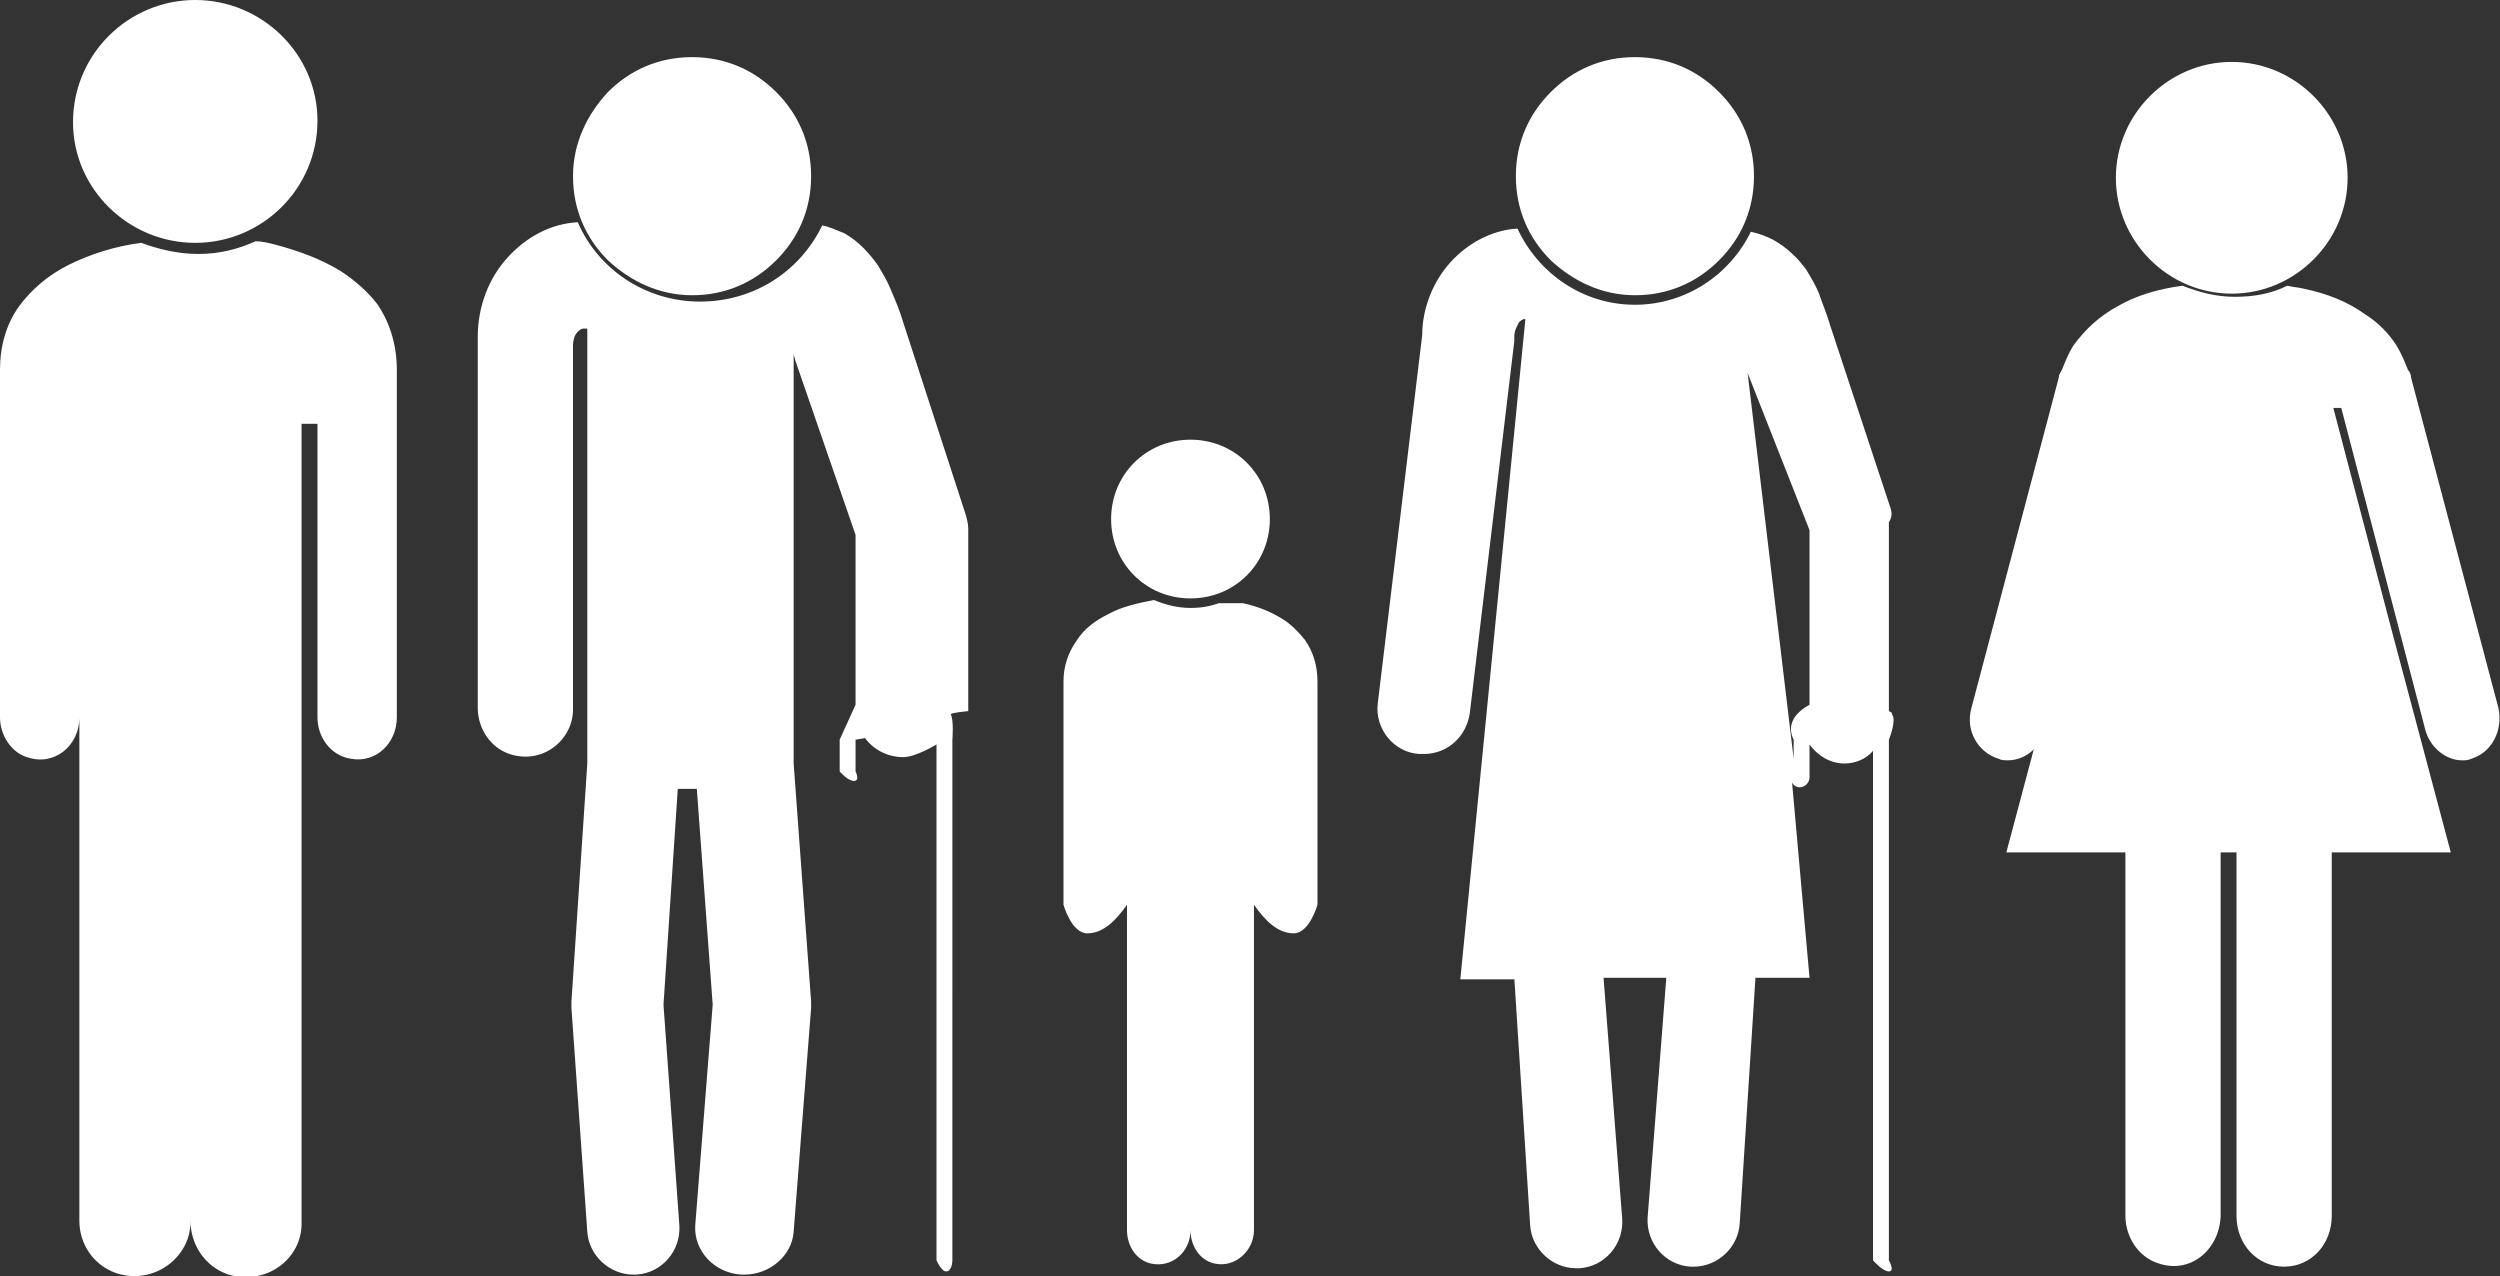 <?xml version="1.0" encoding="utf-8"?>
<!-- Generator: Adobe Illustrator 25.4.1, SVG Export Plug-In . SVG Version: 6.00 Build 0)  -->
<svg version="1.1" id="レイヤー_1" xmlns="http://www.w3.org/2000/svg" xmlns:xlink="http://www.w3.org/1999/xlink" x="0px"
	 y="0px" width="157.5px" height="80.4px" viewBox="0 0 157.5 80.4" style="enable-background:new 0 0 157.5 80.4;"
	 xml:space="preserve">
<rect x="0" y="0" width="157.5" height="80.4" fill="#333333" stroke="none"/>
<style type="text/css">
	.st0{fill:#FFFFFF;}
</style>
<g>
	<path class="st0" d="M103,18.6c2.1,0,3.9-0.8,5.3-2.2c1.4-1.4,2.2-3.2,2.2-5.3c0-2.1-0.8-3.9-2.2-5.3c-1.4-1.4-3.2-2.2-5.3-2.2
		c-2.1,0-3.9,0.8-5.3,2.2c-1.4,1.4-2.2,3.2-2.2,5.3c0,2.1,0.8,3.9,2.2,5.3C99.1,17.7,100.9,18.6,103,18.6L103,18.6z M114,44.4
		c-1.1,0.6-1.4,1.4-1,2.2v1.2l-2.9-24.3l3.9,9.9V44.4L114,44.4z M119.2,45c0-0.1,0-0.1-0.2-0.2V32.9c0.2-0.3,0.2-0.6,0.1-0.9
		l-3.8-11.5c-0.2-0.7-0.5-1.4-0.7-2c-0.2-0.5-0.5-1-0.8-1.5c-0.5-0.7-1.2-1.4-2.1-1.9c-0.4-0.2-0.9-0.4-1.4-0.5
		c-1.3,2.7-4.1,4.6-7.3,4.6c-3.3,0-6.1-2-7.4-4.8c-1.7,0.1-3.2,1-4.2,2.1c-1.1,1.2-1.8,2.9-1.8,4.6l-2.8,23.2
		c-0.2,1.6,1,3.1,2.6,3.2c0.1,0,0.2,0,0.3,0c1.5,0,2.7-1.1,2.9-2.6l2.8-23.4c0-0.1,0-0.2,0-0.3c0-0.4,0.2-0.7,0.3-0.9
		c0.2-0.2,0.3-0.2,0.4-0.2L92,61.7h3.4c0,0,0-0.2,0-0.1l1,15.6c0.1,1.5,1.4,2.7,2.9,2.7c0.1,0,0.1,0,0.2,0c1.6-0.1,2.8-1.5,2.7-3.1
		L101,61.3v0.3h2h2v-0.3l-1.2,15.4c-0.1,1.6,1.1,3,2.7,3.1c0.1,0,0.1,0,0.2,0c1.5,0,2.8-1.2,2.9-2.7l0,0l1-15.6c0-0.1,0,0.1,0,0.1
		h3.4l-1.1-12.3c0.1,0.2,0.3,0.3,0.5,0.3c0.3,0,0.6-0.3,0.6-0.6v-2c0,0,0-0.1,0-0.1c0.5,0.7,1.3,1.2,2.2,1.2c0.7,0,1.4-0.3,1.8-0.8
		v32.1c0,0,0.6,0.7,1,0.7c0.4,0,0-0.7,0-0.7V46.6C119,46.6,119.5,45.4,119.2,45L119.2,45z M59.9,45c0-0.1,1.1-0.2,1.1-0.2V33.3
		c0-0.3-0.1-0.7-0.2-1l-3.9-12c-0.2-0.7-0.5-1.4-0.8-2.1c-0.2-0.5-0.5-1-0.8-1.5c-0.5-0.7-1.2-1.5-2.1-2c-0.5-0.2-0.9-0.4-1.4-0.5
		c-1.4,2.9-4.3,4.8-7.7,4.8c-3.4,0-6.4-2-7.7-5c-1.8,0.1-3.3,1-4.4,2.2c-1.2,1.3-1.9,3.1-1.9,5l0,23.4c0,1.3,0.8,2.5,2,2.9
		c2.1,0.7,4-0.9,4-2.8v0.5V21.8c0-0.4,0.1-0.7,0.3-0.9c0.2-0.2,0.3-0.2,0.4-0.2H37v27.4l-1,15c0,0.1,0,0.3,0,0.4l1,14.1
		c0.1,1.5,1.4,2.7,2.9,2.7c0.1,0,0.1,0,0.2,0c1.6-0.1,2.8-1.5,2.7-3.1l-1-13.9l0.9-13.6h1.2l1,13.6l-1.1,13.9
		c-0.1,1.6,1.2,3,2.9,3.1c0.1,0,0.2,0,0.2,0c1.6,0,3-1.2,3.1-2.7l1.1-14.1c0-0.1,0-0.3,0-0.4l-1.1-15V22.3c0,0.1,0.1,0.3,0.1,0.4
		l0,0l3.8,11v10.7l-1,2.2v2c0,0,0.5,0.6,0.9,0.6c0.4,0,0.1-0.6,0.1-0.6v-2c0,0,0.6-0.1,0.6-0.1c0.5,0.7,1.4,1.2,2.4,1.2
		c0.8,0,2.1-0.8,2.1-0.8v32.5c0,0,0.3,0.7,0.6,0.7c0.4,0,0.4-0.7,0.4-0.7V46.6C60,46.6,60.1,45.4,59.9,45L59.9,45z M43.6,18.6
		c2.1,0,3.9-0.8,5.3-2.2c1.4-1.4,2.2-3.2,2.2-5.3c0-2.1-0.8-3.9-2.2-5.3c-1.4-1.4-3.2-2.2-5.3-2.2c-2.1,0-3.9,0.8-5.3,2.2
		C37,7.2,36.1,9,36.1,11.1c0,2.1,0.8,3.9,2.2,5.3C39.7,17.7,41.5,18.6,43.6,18.6L43.6,18.6z M140.6,18.5c4,0,7.3-3.3,7.3-7.3
		c0-4-3.3-7.3-7.3-7.3c-4,0-7.3,3.3-7.3,7.3C133.3,15.2,136.6,18.5,140.6,18.5L140.6,18.5z M157.4,44.6l-5.5-20.8
		c0-0.2-0.1-0.4-0.2-0.5c-0.2-0.5-0.4-1-0.7-1.5c-0.5-0.8-1.2-1.5-2-2c-1.1-0.8-2.4-1.3-3.8-1.6c-0.4-0.1-0.7-0.1-1.1-0.2
		c-1,0.5-2.1,0.7-3.3,0.7c-1.2,0-2.3-0.3-3.3-0.7c-1.5,0.2-2.9,0.6-4.1,1.3c-1.1,0.6-2,1.4-2.8,2.5c-0.3,0.5-0.5,1-0.7,1.5
		c-0.1,0.2-0.2,0.3-0.2,0.5l-5.5,20.8c-0.4,1.4,0.4,2.8,1.7,3.2c0.2,0.1,0.4,0.1,0.6,0.1c1,0,2-0.7,2.3-1.9l5.3-20.3h-0.2l-3.8,14.1
		l-3.7,13.9h7.5v22.9c0,1.3,0.8,2.6,2.1,3c2.1,0.7,3.9-1,3.9-3.1V53.7h1v22.9c0,1.8,1.3,3.2,3,3.2c1.7,0,3-1.4,3-3.2V53.7h7.5
		l-3.7-13.9L147,25.7h0.5l5.3,20.3c0.3,1.1,1.3,1.9,2.3,1.9c0.2,0,0.4,0,0.6-0.1C157,47.4,157.7,46,157.4,44.6L157.4,44.6z
		 M12.3,15.3c4.2,0,7.7-3.4,7.7-7.7C20,3.4,16.5,0,12.3,0C8.1,0,4.6,3.4,4.6,7.7C4.6,11.9,8.1,15.3,12.3,15.3L12.3,15.3z M21.5,17.1
		c-1.3-0.8-2.7-1.3-4.2-1.7c-0.4-0.1-0.8-0.2-1.2-0.2C15,15.7,13.8,16,12.5,16c-1.3,0-2.5-0.3-3.6-0.7c-1.6,0.2-3.2,0.7-4.6,1.4
		c-1.2,0.6-2.3,1.5-3.1,2.6C0.4,20.4,0,21.8,0,23.3l0,21.9c0,1.1,0.7,2.2,1.7,2.5C3.4,48.3,5,47,5,45.2V26.7l0,0l0,50.2
		c0,1.5,0.9,2.8,2.3,3.3c2.4,0.8,4.7-1,4.7-3.2V49.7l0,0l0,27.2c0,1.5,0.9,2.9,2.4,3.4c2.4,0.7,4.6-1,4.6-3.2V26.7h1l0,18.5
		c0,1.2,0.8,2.4,2.1,2.6c1.6,0.3,2.9-1,2.9-2.6V23.3c0-1.5-0.4-2.9-1.2-4.1C23.2,18.4,22.4,17.7,21.5,17.1L21.5,17.1z M80.8,39
		c-0.8-0.5-1.6-0.8-2.5-1c-0.4,0-1.1,0-1.5,0c-0.6,0.2-1.1,0.3-1.8,0.3c-0.8,0-1.6-0.2-2.3-0.5c-1,0.2-2,0.4-2.9,0.9
		c-0.8,0.4-1.5,0.9-2,1.7C67.3,41.1,67,42,67,42.9V57c0,0,0.5,1.8,1.5,1.8c1,0,1.8-0.8,2.5-1.8V44.7l0,0l0,32.8c0,1,0.6,1.9,1.5,2.1
		c1.3,0.3,2.5-0.7,2.5-2.1V59.7l0,0l0,17.8c0,1,0.6,1.9,1.5,2.1c1.3,0.3,2.5-0.8,2.5-2.1V44.7l0,0V57c0.7,1,1.5,1.8,2.5,1.8
		c1,0,1.5-1.8,1.5-1.8V42.9c0-1-0.3-1.9-0.8-2.6C81.8,39.8,81.3,39.3,80.8,39L80.8,39z M75,37.7c2.8,0,5-2.2,5-5c0-2.8-2.2-5-5-5
		c-2.8,0-5,2.2-5,5C70,35.5,72.2,37.7,75,37.7L75,37.7z"/>
</g>
</svg>
